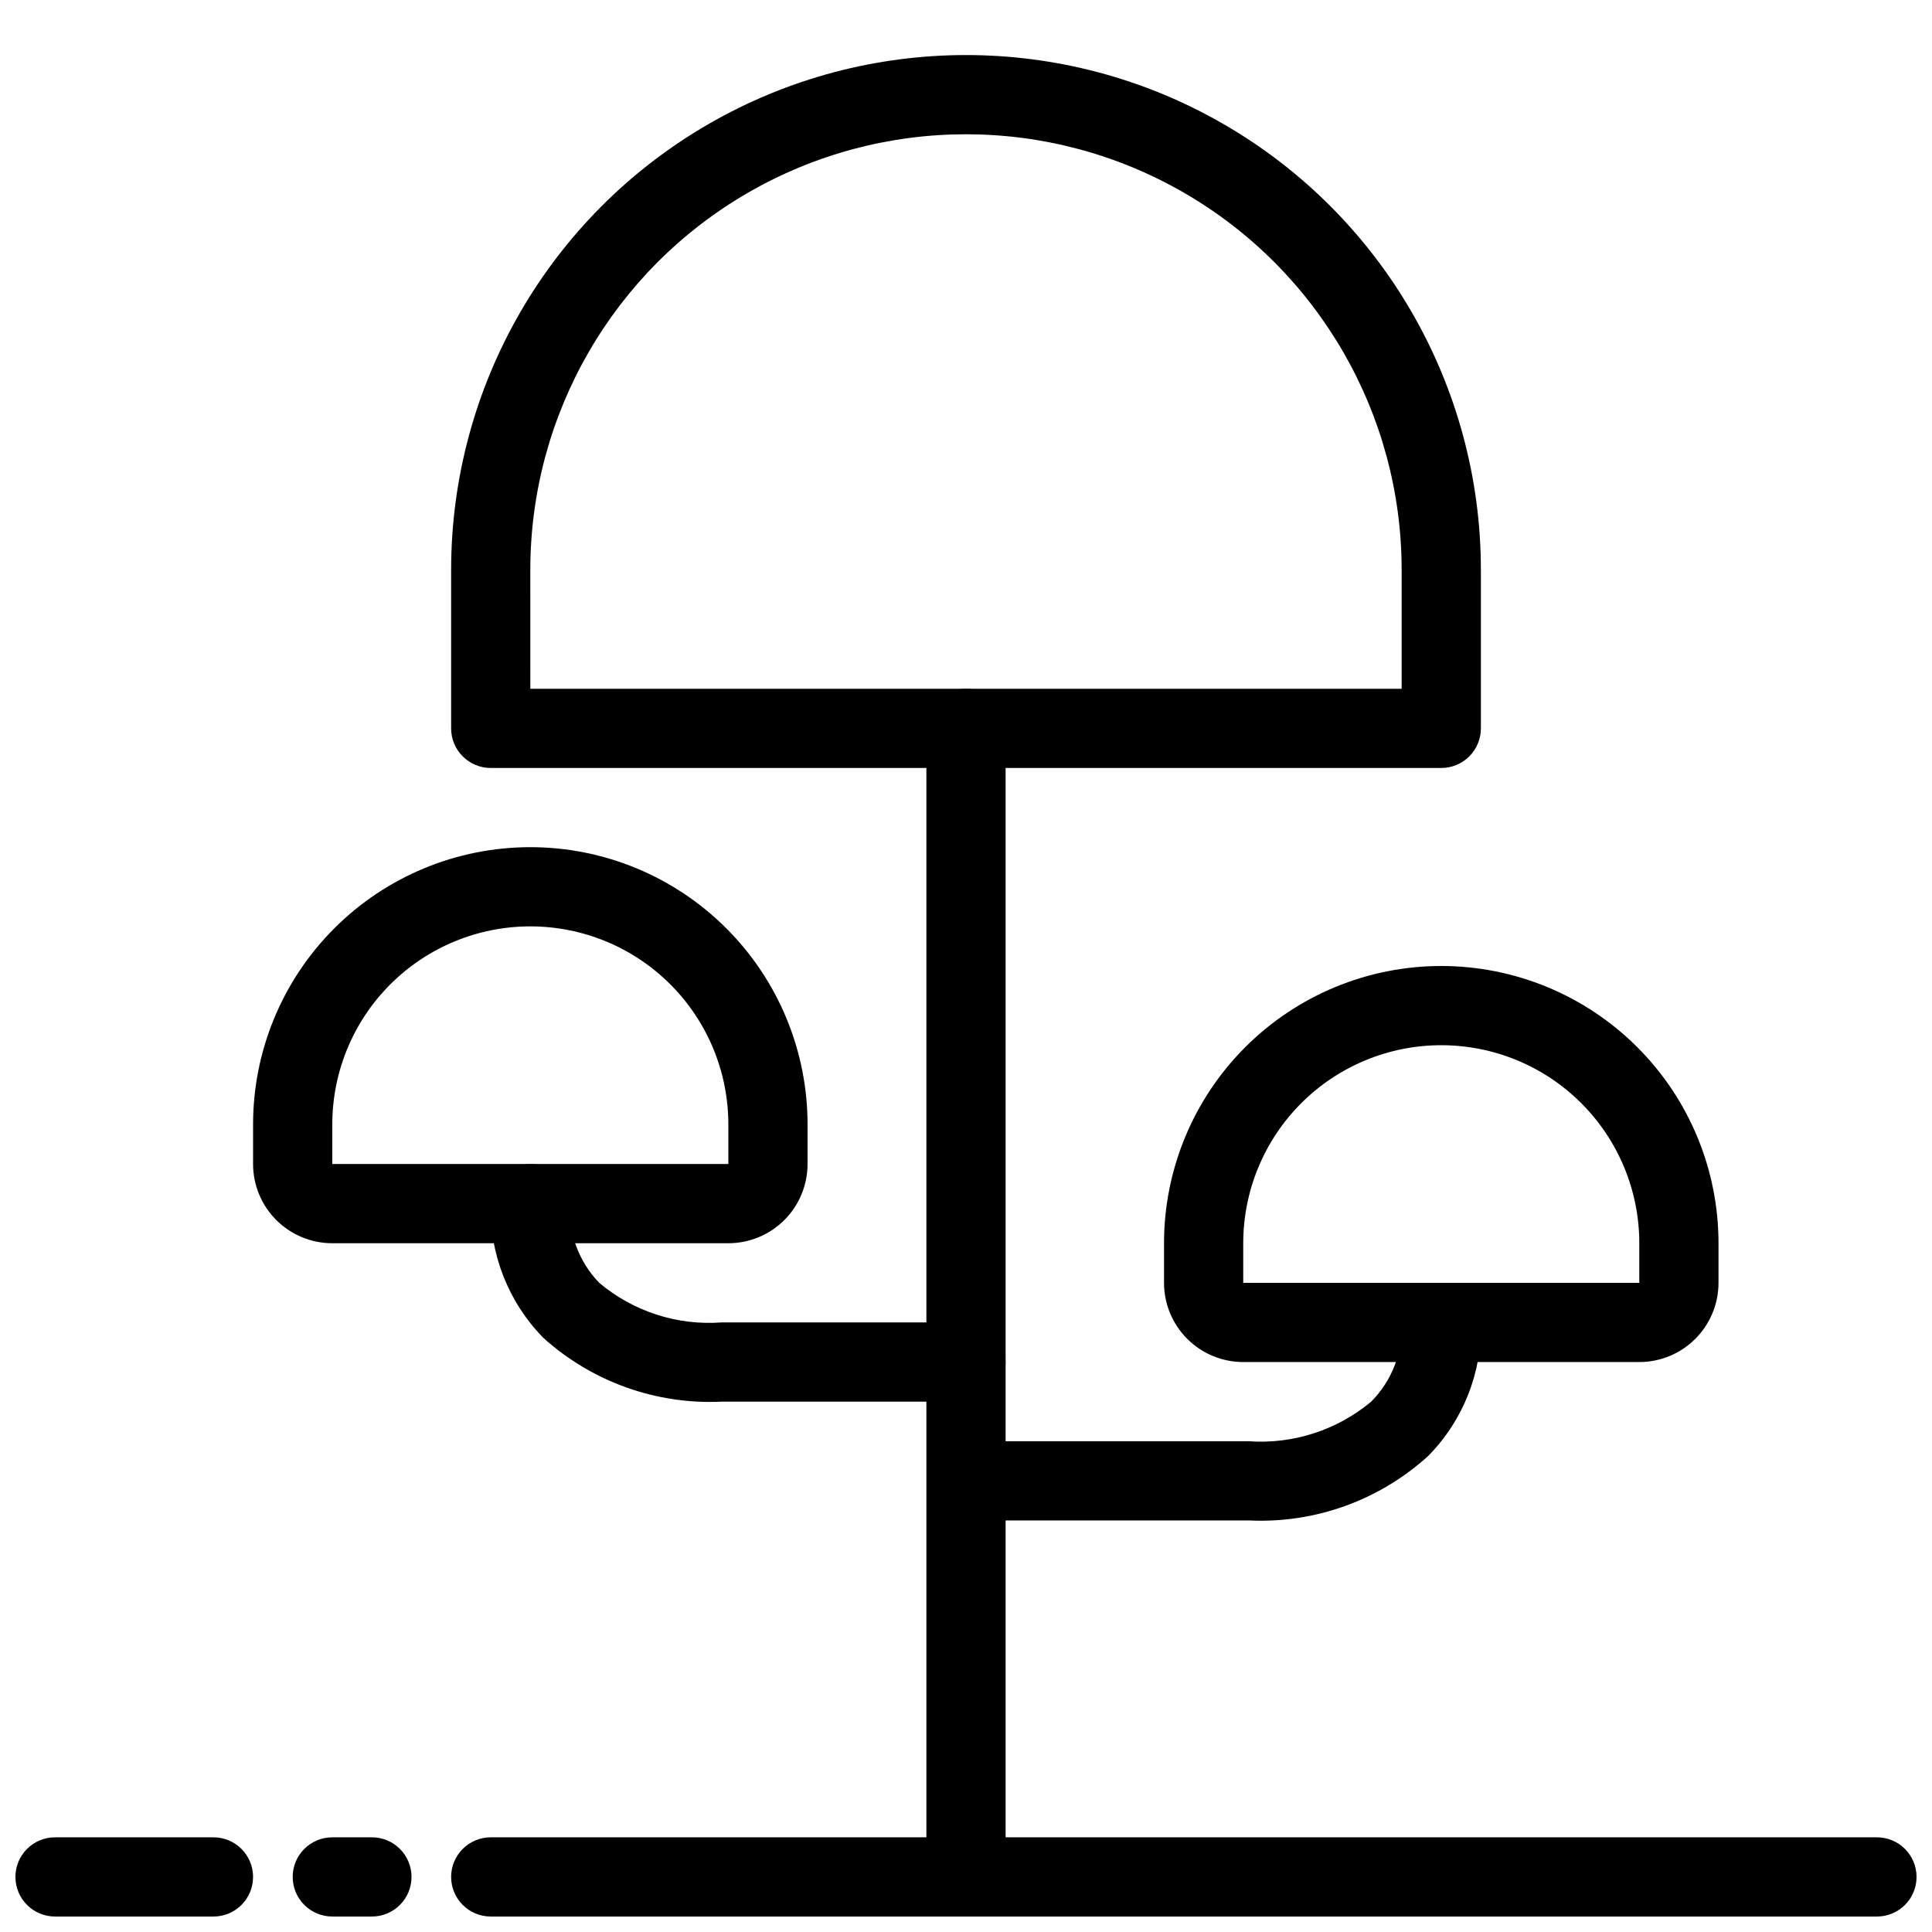<?xml version="1.0" encoding="UTF-8"?>
<!-- Uploaded to: ICON Repo, www.iconrepo.com, Generator: ICON Repo Mixer Tools -->
<svg width="800px" height="800px" version="1.1" viewBox="144 144 512 512" xmlns="http://www.w3.org/2000/svg">
 <defs>
  <clipPath id="d">
   <path d="m389 326h22v325.9h-22z"/>
  </clipPath>
  <clipPath id="c">
   <path d="m263 630h388.9v21.902h-388.9z"/>
  </clipPath>
  <clipPath id="b">
   <path d="m221 630h33v21.902h-33z"/>
  </clipPath>
  <clipPath id="a">
   <path d="m148.09 630h63.906v21.902h-63.906z"/>
  </clipPath>
 </defs>
 <g clip-path="url(#d)">
  <path d="m400 651.9c-5.797 0-10.496-4.699-10.496-10.496v-304.38c0-5.797 4.699-10.496 10.496-10.496s10.496 4.699 10.496 10.496v304.38c0 2.785-1.105 5.453-3.074 7.422s-4.641 3.074-7.422 3.074z"/>
 </g>
 <path d="m475.15 546.94h-64.652c-5.797 0-10.496-4.699-10.496-10.496 0-5.797 4.699-10.496 10.496-10.496h64.445c11.758 0.82 23.383-2.941 32.43-10.496 5.519-5.555 8.453-13.168 8.082-20.992 0-5.797 4.699-10.496 10.496-10.496s10.496 4.699 10.496 10.496c0.359 13.203-4.684 25.977-13.957 35.375-12.895 11.738-29.918 17.891-47.34 17.105z"/>
 <path d="m335.34 515.45c-17.391 0.844-34.41-5.234-47.34-16.898-9.297-9.469-14.336-22.316-13.957-35.578 0-5.797 4.699-10.496 10.496-10.496s10.496 4.699 10.496 10.496c-0.465 7.773 2.352 15.391 7.766 20.988 9.027 7.598 20.668 11.363 32.434 10.496h64.762c5.797 0 10.496 4.699 10.496 10.496s-4.699 10.496-10.496 10.496z"/>
 <path d="m525.95 420.99c13.922 0 27.27 5.527 37.109 15.371 9.844 9.84 15.371 23.188 15.371 37.109v10.496l-104.96-0.004v-10.492c0-13.922 5.527-27.27 15.371-37.109 9.84-9.844 23.188-15.371 37.105-15.371m0-20.992c-19.484 0-38.172 7.738-51.949 21.52-13.781 13.777-21.52 32.465-21.52 51.953v10.496-0.004c0 5.57 2.211 10.91 6.148 14.844 3.934 3.938 9.273 6.148 14.844 6.148h104.96c5.57 0 10.91-2.211 14.844-6.148 3.938-3.934 6.148-9.273 6.148-14.844v-10.492c0-19.488-7.738-38.176-21.52-51.953-13.777-13.781-32.465-21.52-51.953-21.52z"/>
 <path d="m284.54 389.5c13.918 0 27.266 5.527 37.109 15.371 9.84 9.84 15.371 23.188 15.371 37.109v10.496h-104.96v-10.496c0-13.922 5.527-27.27 15.371-37.109 9.84-9.844 23.191-15.371 37.109-15.371m0-20.992c-19.488 0-38.176 7.738-51.953 21.52-13.777 13.777-21.52 32.465-21.52 51.953v10.496c0 5.566 2.211 10.906 6.148 14.844 3.938 3.934 9.277 6.148 14.844 6.148h104.96c5.566 0 10.906-2.215 14.844-6.148 3.934-3.938 6.148-9.277 6.148-14.844v-10.496c0-19.488-7.742-38.176-21.52-51.953-13.781-13.781-32.469-21.52-51.953-21.52z"/>
 <path d="m525.95 347.52h-251.9c-5.797 0-10.496-4.699-10.496-10.496v-41.984c0-48.75 26.008-93.793 68.223-118.17 42.219-24.375 94.23-24.375 136.45 0s68.223 69.418 68.223 118.17v41.984c0 2.781-1.105 5.453-3.074 7.422-1.965 1.969-4.637 3.074-7.422 3.074zm-241.41-20.992h230.91v-31.488c0-41.25-22.004-79.363-57.727-99.988-35.723-20.625-79.734-20.625-115.46 0-35.723 20.625-57.727 58.738-57.727 99.988z"/>
 <g clip-path="url(#c)">
  <path d="m641.41 651.9h-367.36c-5.797 0-10.496-4.699-10.496-10.496s4.699-10.496 10.496-10.496h367.36c5.797 0 10.496 4.699 10.496 10.496s-4.699 10.496-10.496 10.496z"/>
 </g>
 <g clip-path="url(#b)">
  <path d="m242.56 651.9h-10.496c-5.797 0-10.496-4.699-10.496-10.496s4.699-10.496 10.496-10.496h10.496c5.797 0 10.496 4.699 10.496 10.496s-4.699 10.496-10.496 10.496z"/>
 </g>
 <g clip-path="url(#a)">
  <path d="m200.57 651.9h-41.984c-5.797 0-10.496-4.699-10.496-10.496s4.699-10.496 10.496-10.496h41.984c5.797 0 10.496 4.699 10.496 10.496s-4.699 10.496-10.496 10.496z"/>
 </g>
</svg>